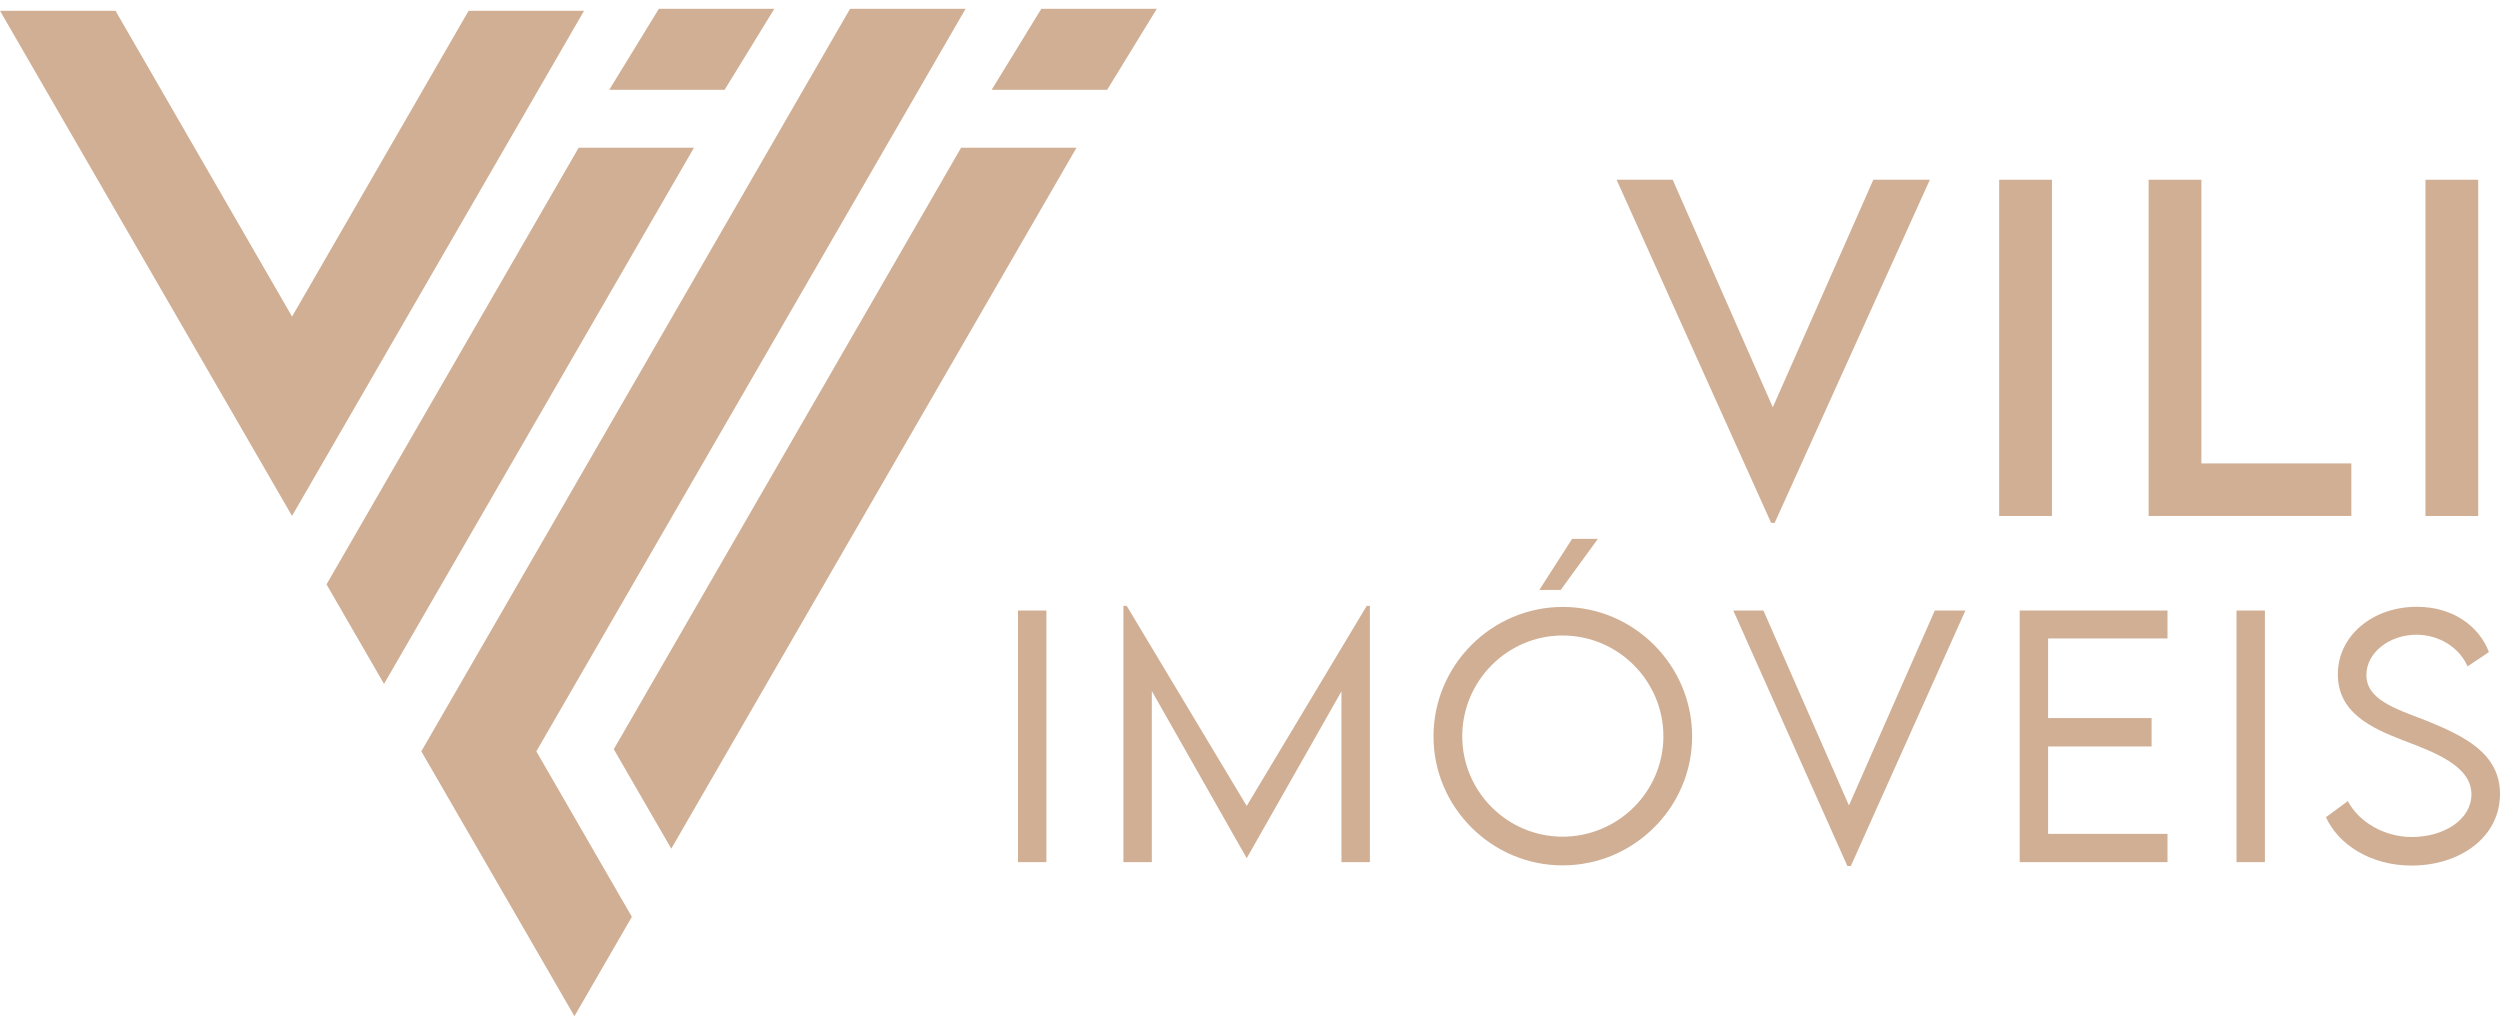 <svg xmlns="http://www.w3.org/2000/svg" width="200" height="82" viewBox="0 0 200 82" fill="none"><path d="M154.389 14.379L141.974 41.828H141.69L129.326 14.379H133.815L141.824 32.584L149.867 14.379H154.389Z" fill="#D0AF94"></path><path d="M159.933 14.38H164.155V41.278H159.933V14.38Z" fill="#D0AF94"></path><path d="M188.108 37.073V41.277H171.889V14.38H176.11V37.073H188.108Z" fill="#D0AF94"></path><path d="M194.037 14.38H198.259V41.278H194.037V14.38Z" fill="#D0AF94"></path><path d="M81.441 48.843H83.713V68.97H81.441V48.843Z" fill="#D0AF94"></path><path d="M109.589 48.468V68.97H107.316V55.31L99.75 68.633H99.725L92.146 55.285V68.97H89.873V48.468H90.135L99.737 64.475L109.339 48.468H109.589Z" fill="#D0AF94"></path><path d="M123.146 47.194L125.768 43.111H127.828L124.857 47.194H123.146ZM133.072 58.906C133.072 54.473 129.451 50.84 125.006 50.84C120.587 50.84 116.979 54.473 116.979 58.906C116.979 63.326 120.587 66.934 125.006 66.934C129.451 66.934 133.072 63.326 133.072 58.906ZM114.68 58.918C114.68 53.212 119.337 48.555 125.019 48.555C130.713 48.555 135.37 53.212 135.37 58.918C135.37 64.587 130.713 69.231 125.006 69.231C119.337 69.231 114.68 64.587 114.68 58.918Z" fill="#D0AF94"></path><path d="M157.231 48.843L148.066 69.282H147.791L138.664 48.843H141.074L147.916 64.437L154.783 48.843H157.231Z" fill="#D0AF94"></path><path d="M163.848 51.077V57.445H172.127V59.717H163.848V66.71H173.4V68.97H161.576V48.842H173.4V51.077H163.848Z" fill="#D0AF94"></path><path d="M178.92 48.843H181.193V68.97H178.92V48.843Z" fill="#D0AF94"></path><path d="M186.078 65.374L187.826 64.088C188.737 65.811 190.798 66.96 192.933 66.96C195.568 66.96 197.715 65.536 197.715 63.552C197.715 61.292 194.831 60.205 192.259 59.231C189.786 58.269 187.027 57.059 187.027 53.949C187.027 50.853 189.811 48.544 193.345 48.544C196.329 48.544 198.364 50.179 199.113 52.164L197.403 53.313C196.754 51.802 195.13 50.778 193.32 50.778C191.16 50.778 189.312 52.201 189.312 53.999C189.312 55.947 191.522 56.659 194.119 57.658C197.141 58.881 200 60.28 200 63.514C200 66.985 196.791 69.245 192.92 69.245C189.611 69.245 187.04 67.522 186.078 65.374Z" fill="#D0AF94"></path><path d="M30.722 54.712L55.516 11.821H46.292L26.122 46.751L30.722 54.712Z" fill="#D0AF94"></path><path d="M45.954 81.294L50.549 73.346L42.907 60.106L43.043 59.872L77.245 0.705H68.005L33.706 60.106L45.954 81.294Z" fill="#D0AF94"></path><path d="M52.708 0.705L48.739 7.186H57.97L61.944 0.705H52.708Z" fill="#D0AF94"></path><path d="M83.304 0.705L79.332 7.186H88.571L92.544 0.705H83.304Z" fill="#D0AF94"></path><path d="M53.702 67.893L86.118 11.821H76.885L49.103 59.938L53.702 67.893Z" fill="#D0AF94"></path><path d="M46.724 0.863H37.488L23.365 25.326L9.241 0.863H0L23.362 41.273L46.724 0.863Z" fill="#D0AF94"></path></svg>